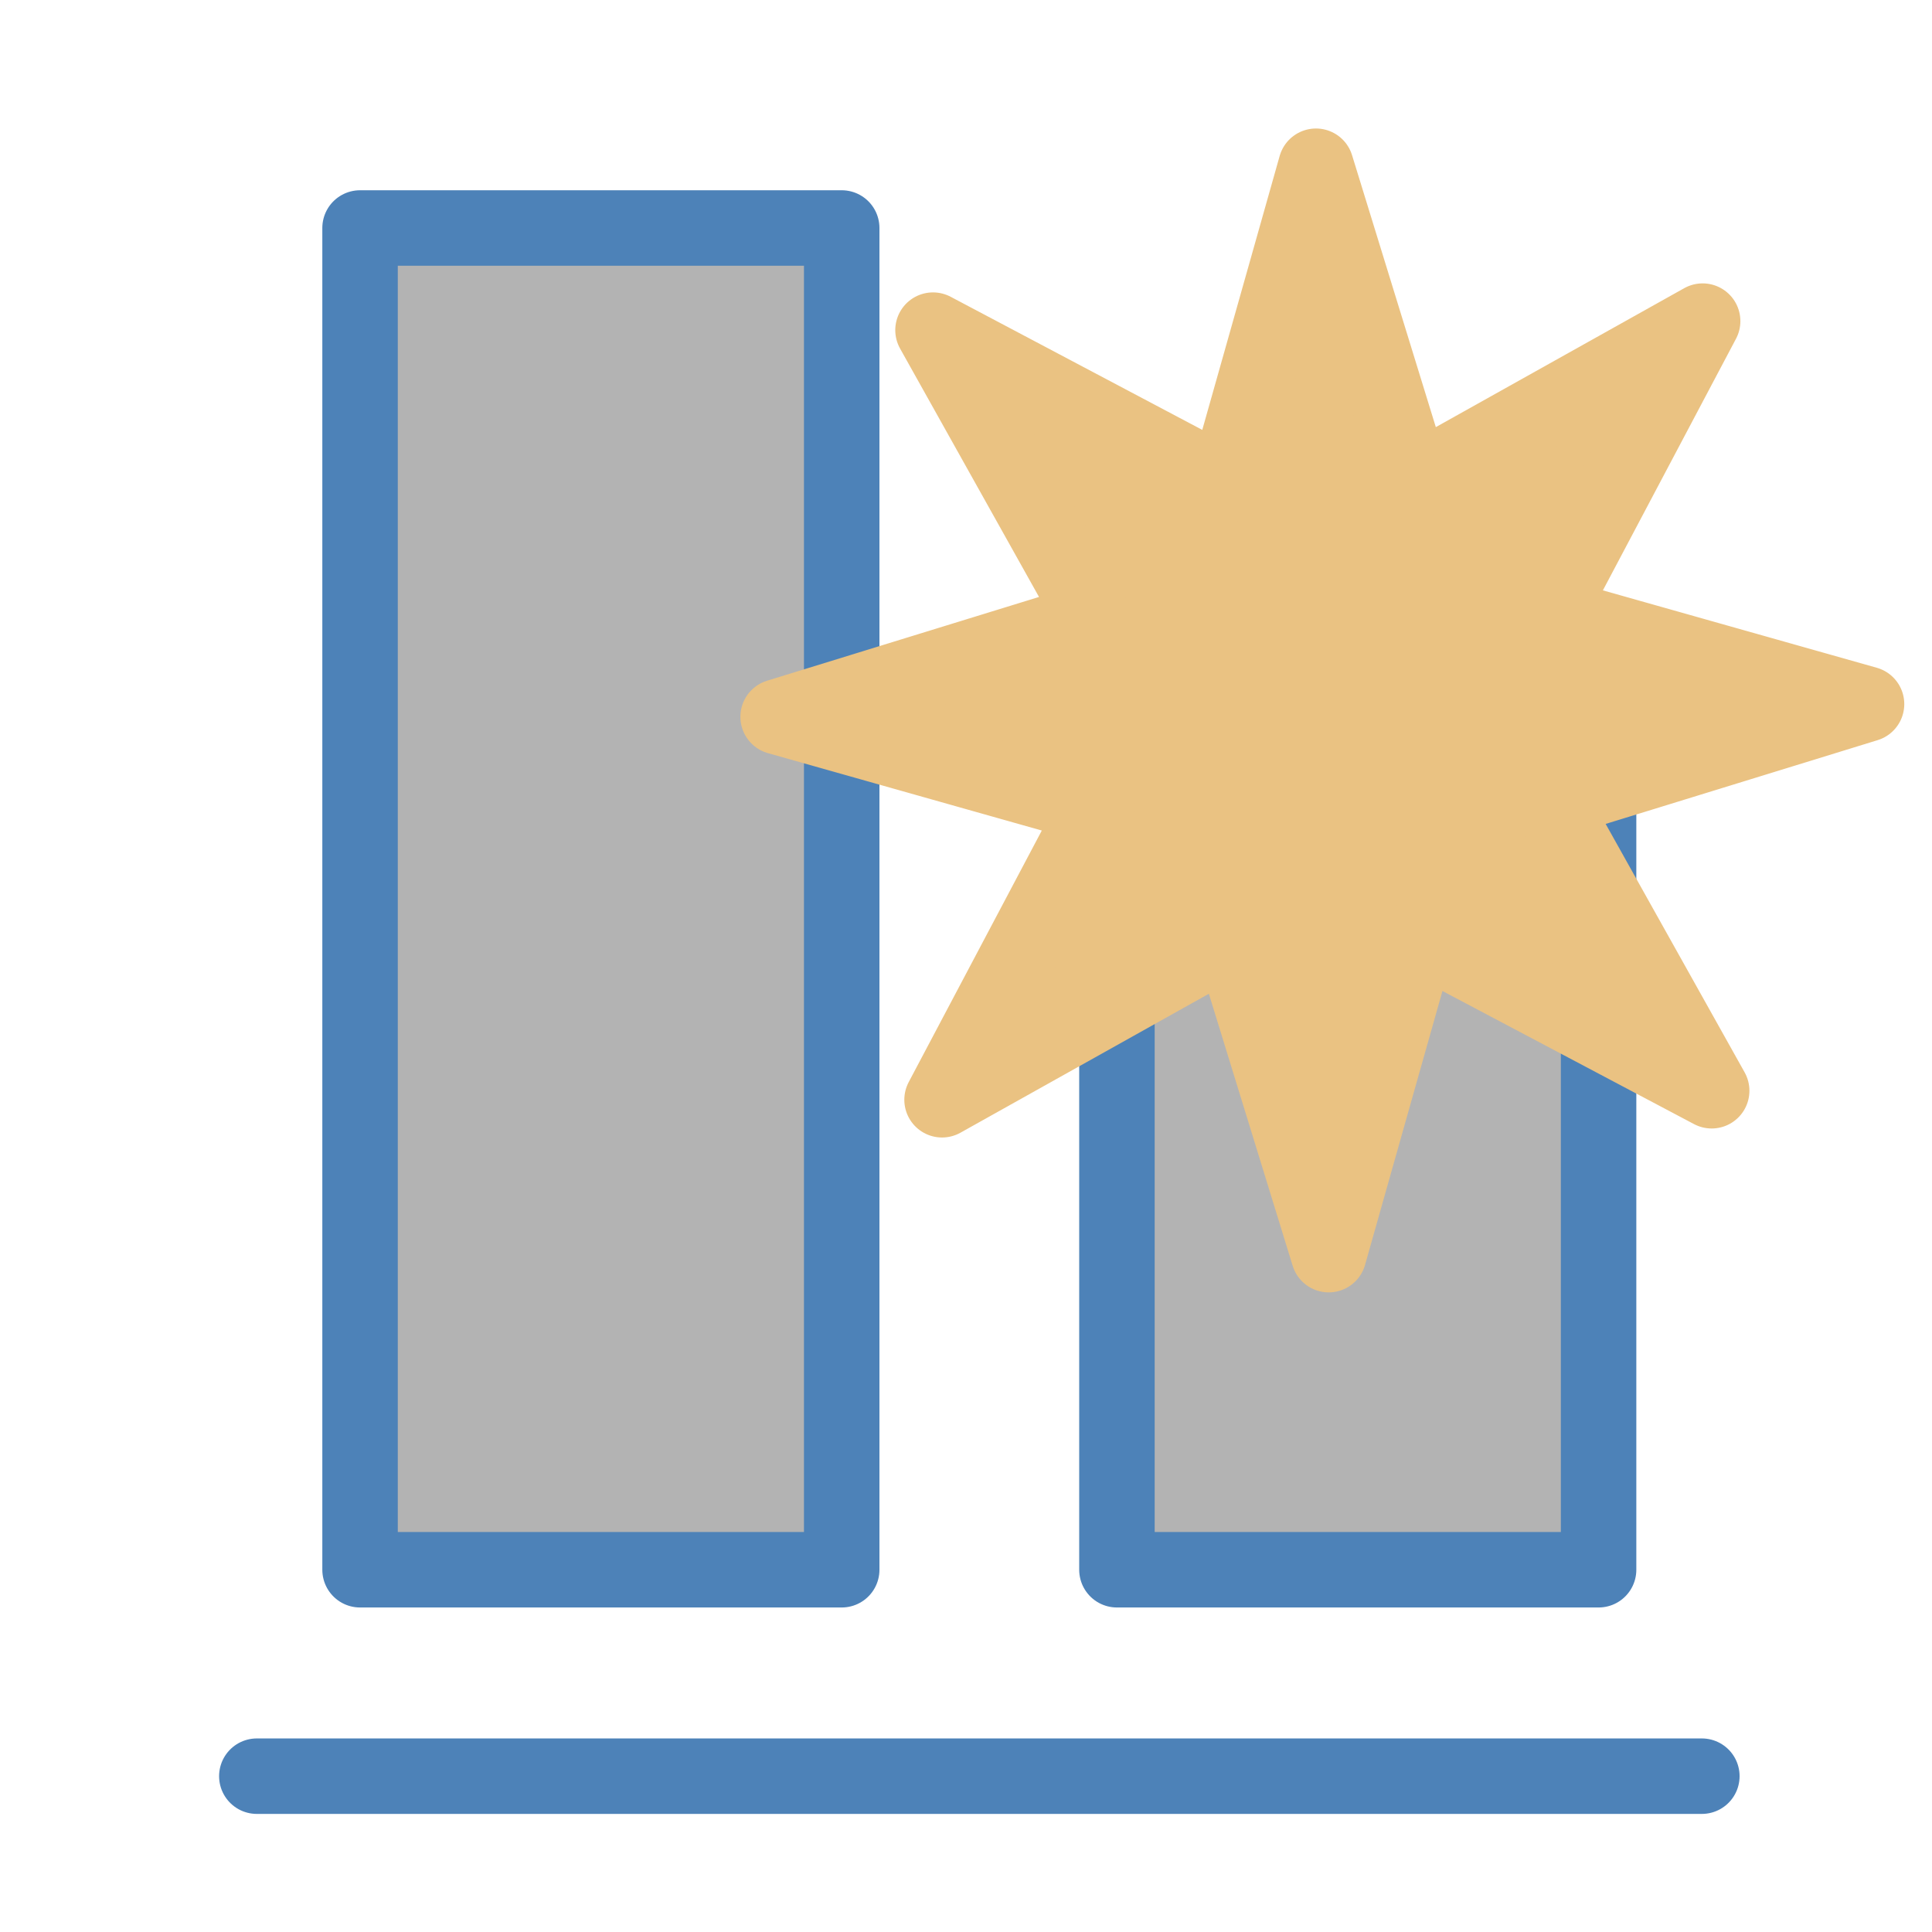 <svg xmlns="http://www.w3.org/2000/svg" width="256" height="256" viewBox="0 0 67.733 67.733"><g style="display:inline"><path d="M9.004 62.27h50.66" style="display:inline;fill:#4d82b8;stroke:#4d82b8;stroke-width:2.646;stroke-linecap:round;stroke-linejoin:round;stroke-opacity:1"/><path d="M12.623 7.993h16.886v47.04H12.623z" style="fill:#b3b3b3;fill-opacity:1;stroke:#4d82b8;stroke-width:2.646;stroke-linecap:round;stroke-linejoin:round;stroke-miterlimit:4;stroke-dasharray:none;stroke-opacity:1"/><path d="M39.158 23.673h16.886v31.36H39.158z" style="display:inline;fill:#b3b3b3;fill-opacity:1;stroke:#4d82b8;stroke-width:2.646;stroke-linecap:round;stroke-linejoin:round;stroke-miterlimit:4;stroke-dasharray:none;stroke-opacity:1"/><path d="m60.009 38.24-10.267-5.432-3.159 11.178-3.419-11.1-10.137 5.67 5.432-10.267L27.28 25.13l11.1-3.419-5.67-10.137 10.268 5.432 3.158-11.178 3.419 11.1 10.137-5.67-5.432 10.267 11.178 3.159-11.1 3.419z" style="display:inline;fill:#eac282;fill-opacity:1;stroke:#eac282;stroke-width:2.646;stroke-linecap:round;stroke-linejoin:round;stroke-miterlimit:4;stroke-dasharray:none;stroke-opacity:1"/></g></svg>